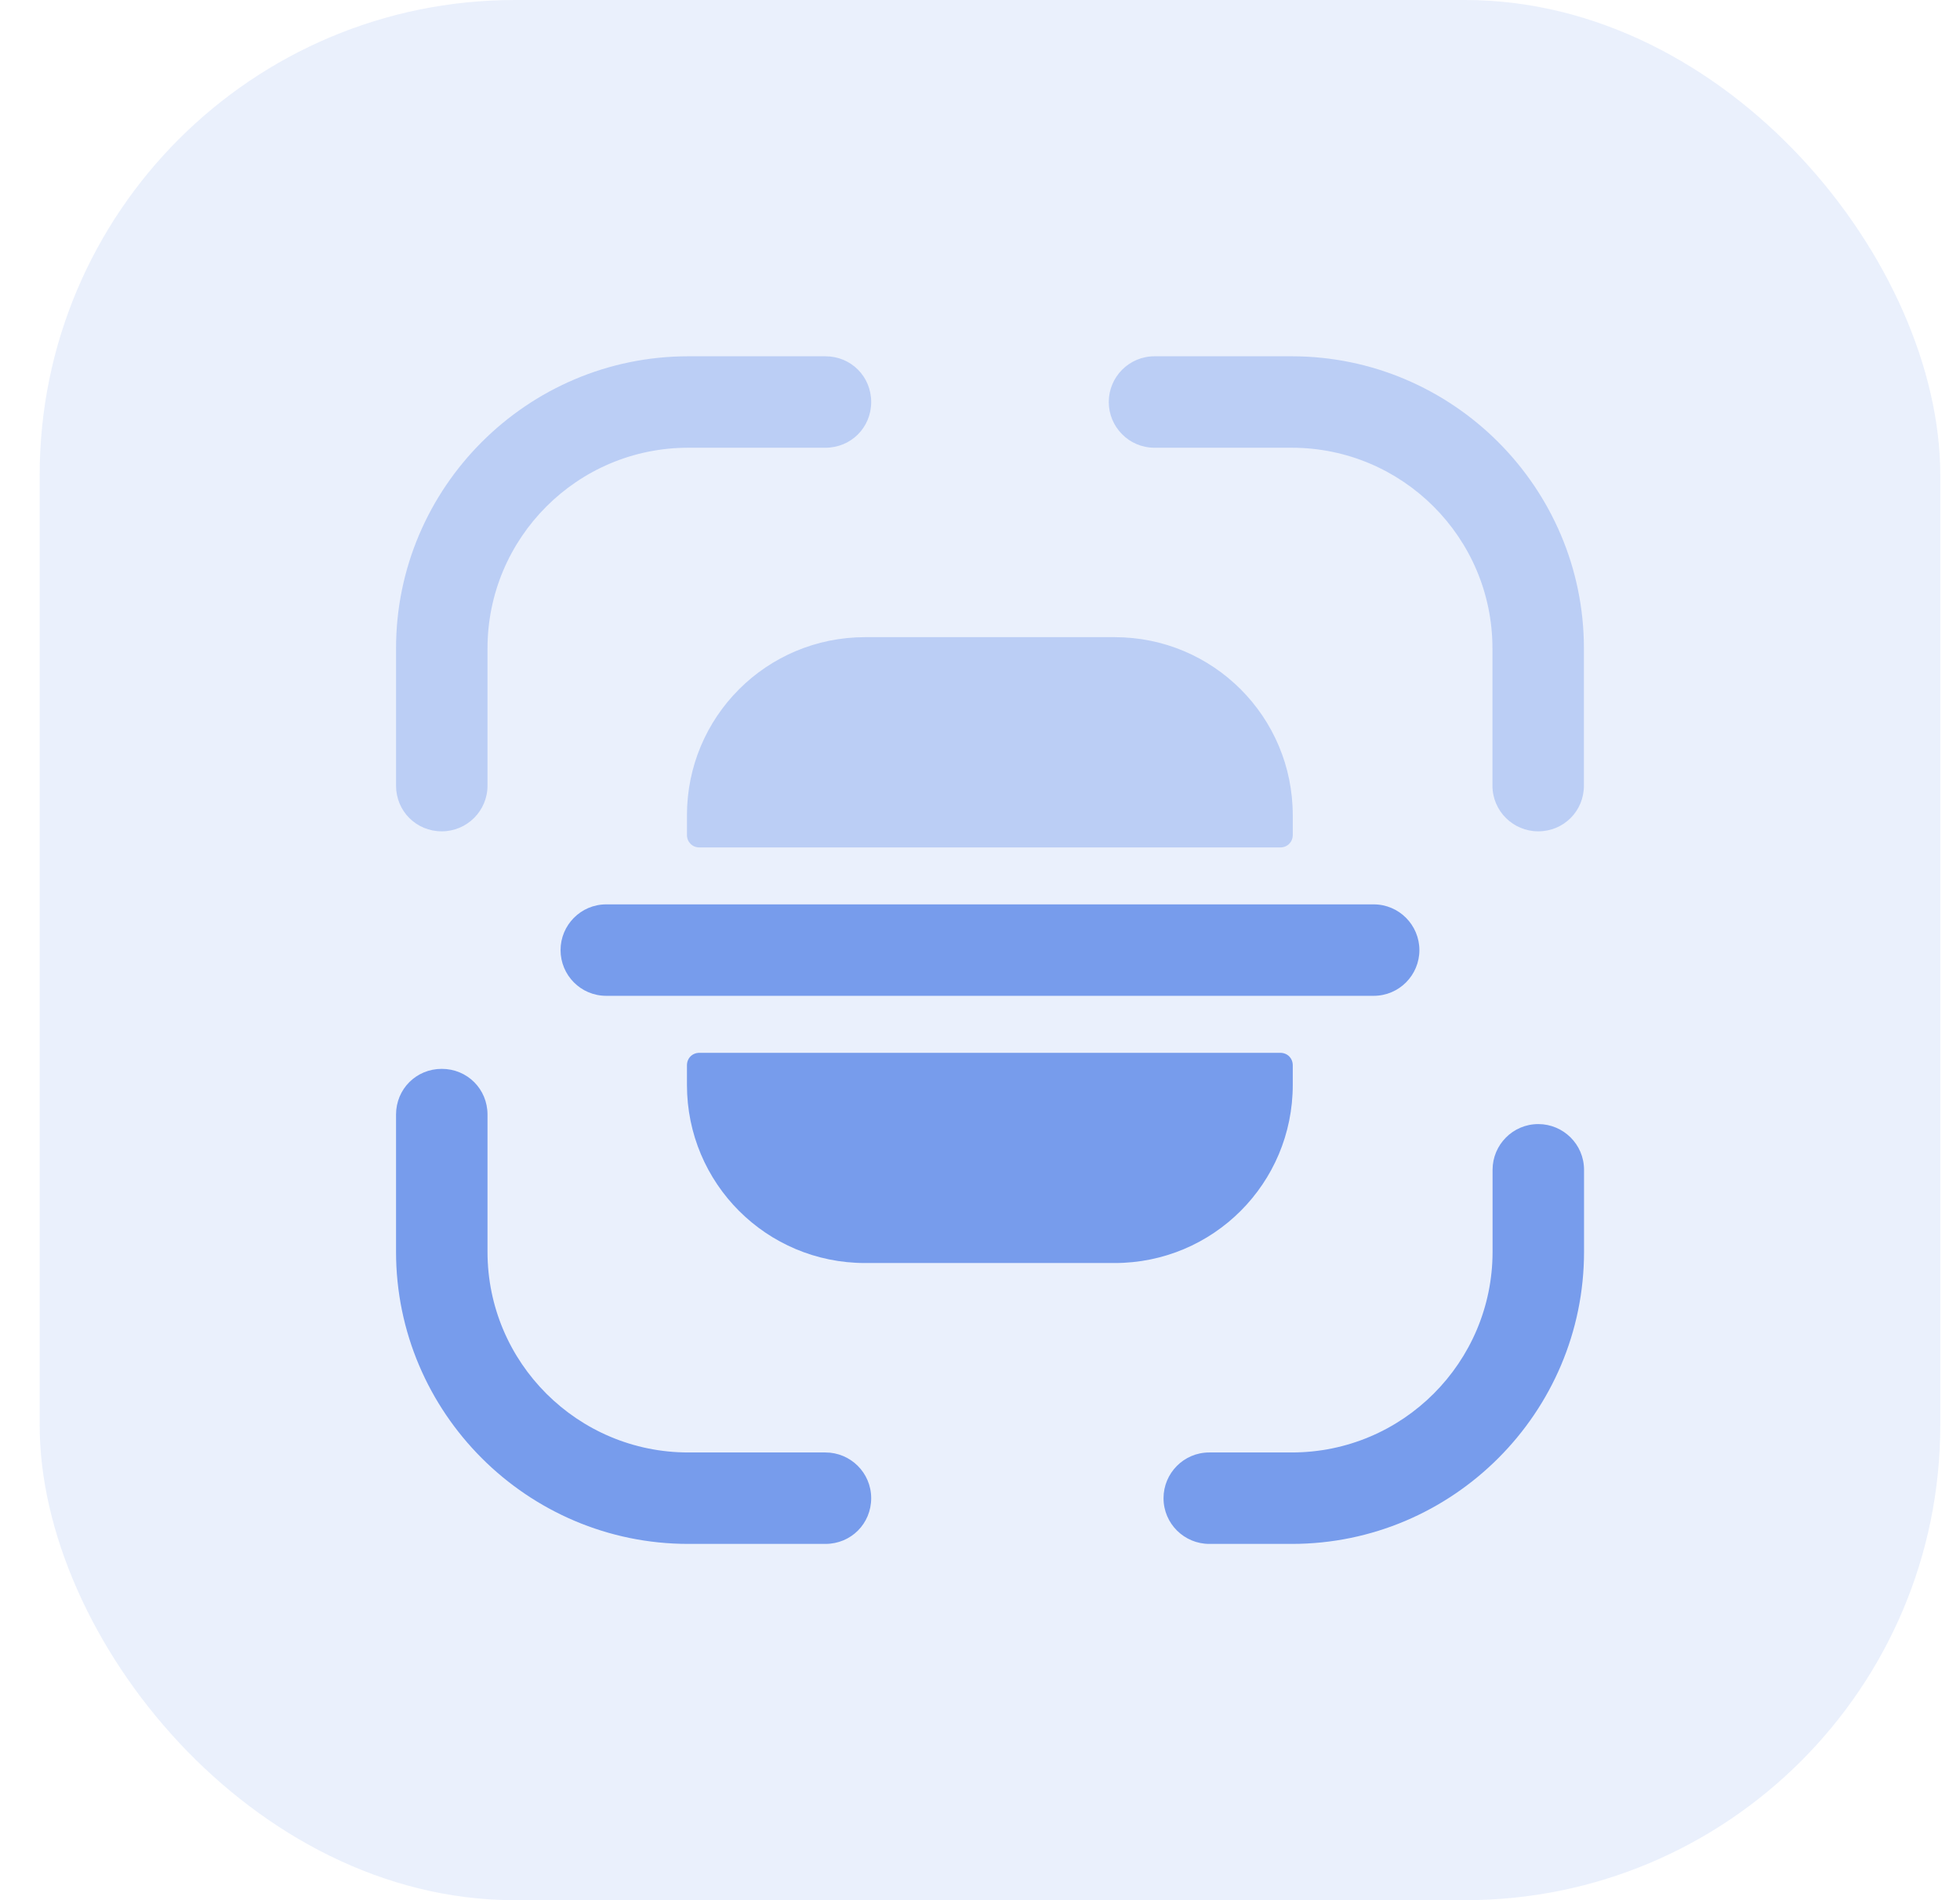 <svg width="33" height="32" viewBox="0 0 33 32" fill="none" xmlns="http://www.w3.org/2000/svg">
<rect x="0.668" width="32" height="32" rx="8" fill="#779CEC" fill-opacity="0.16"/>
<path opacity="0.4" d="M7.438 14C7.008 14 6.668 13.66 6.668 13.23V10.92C6.668 8.21 8.878 6 11.588 6H13.898C14.328 6 14.668 6.34 14.668 6.77C14.668 7.2 14.328 7.54 13.898 7.54H11.588C9.718 7.54 8.208 9.06 8.208 10.92V13.23C8.208 13.66 7.858 14 7.438 14Z" fill="#779CEC"/>
<path opacity="0.4" d="M25.898 14C25.478 14 25.128 13.66 25.128 13.23V10.92C25.128 9.05 23.608 7.54 21.748 7.54H19.438C19.008 7.54 18.668 7.19 18.668 6.77C18.668 6.35 19.008 6 19.438 6H21.748C24.458 6 26.668 8.21 26.668 10.92V13.23C26.668 13.66 26.328 14 25.898 14Z" fill="#779CEC"/>
<path d="M21.75 26H20.36C19.94 26 19.59 25.66 19.59 25.23C19.59 24.81 19.93 24.46 20.36 24.46H21.75C23.62 24.46 25.13 22.94 25.13 21.08V19.7C25.13 19.28 25.47 18.93 25.9 18.93C26.32 18.93 26.67 19.27 26.67 19.7V21.08C26.67 23.79 24.46 26 21.75 26Z" fill="#779CEC"/>
<path d="M13.898 26H11.588C8.878 26 6.668 23.79 6.668 21.08V18.77C6.668 18.34 7.008 18 7.438 18C7.868 18 8.208 18.34 8.208 18.77V21.08C8.208 22.95 9.728 24.46 11.588 24.46H13.898C14.318 24.46 14.668 24.8 14.668 25.23C14.668 25.66 14.328 26 13.898 26Z" fill="#779CEC"/>
<path d="M23.128 15.23H21.767H11.568H10.207C9.777 15.23 9.438 15.581 9.438 16C9.438 16.421 9.777 16.77 10.207 16.77H11.568H21.767H23.128C23.558 16.77 23.898 16.421 23.898 16C23.898 15.581 23.558 15.23 23.128 15.23Z" fill="#779CEC"/>
<path d="M11.566 17.941V18.27C11.566 19.93 12.906 21.27 14.566 21.27H18.766C20.426 21.27 21.766 19.93 21.766 18.27V17.941C21.766 17.82 21.676 17.73 21.556 17.73H11.776C11.656 17.73 11.566 17.82 11.566 17.941Z" fill="#779CEC"/>
<path opacity="0.4" d="M11.566 14.06V13.73C11.566 12.07 12.906 10.73 14.566 10.73H18.766C20.426 10.73 21.766 12.07 21.766 13.73V14.06C21.766 14.181 21.676 14.271 21.556 14.271H11.776C11.656 14.271 11.566 14.181 11.566 14.06Z" fill="#779CEC"/>
</svg>
